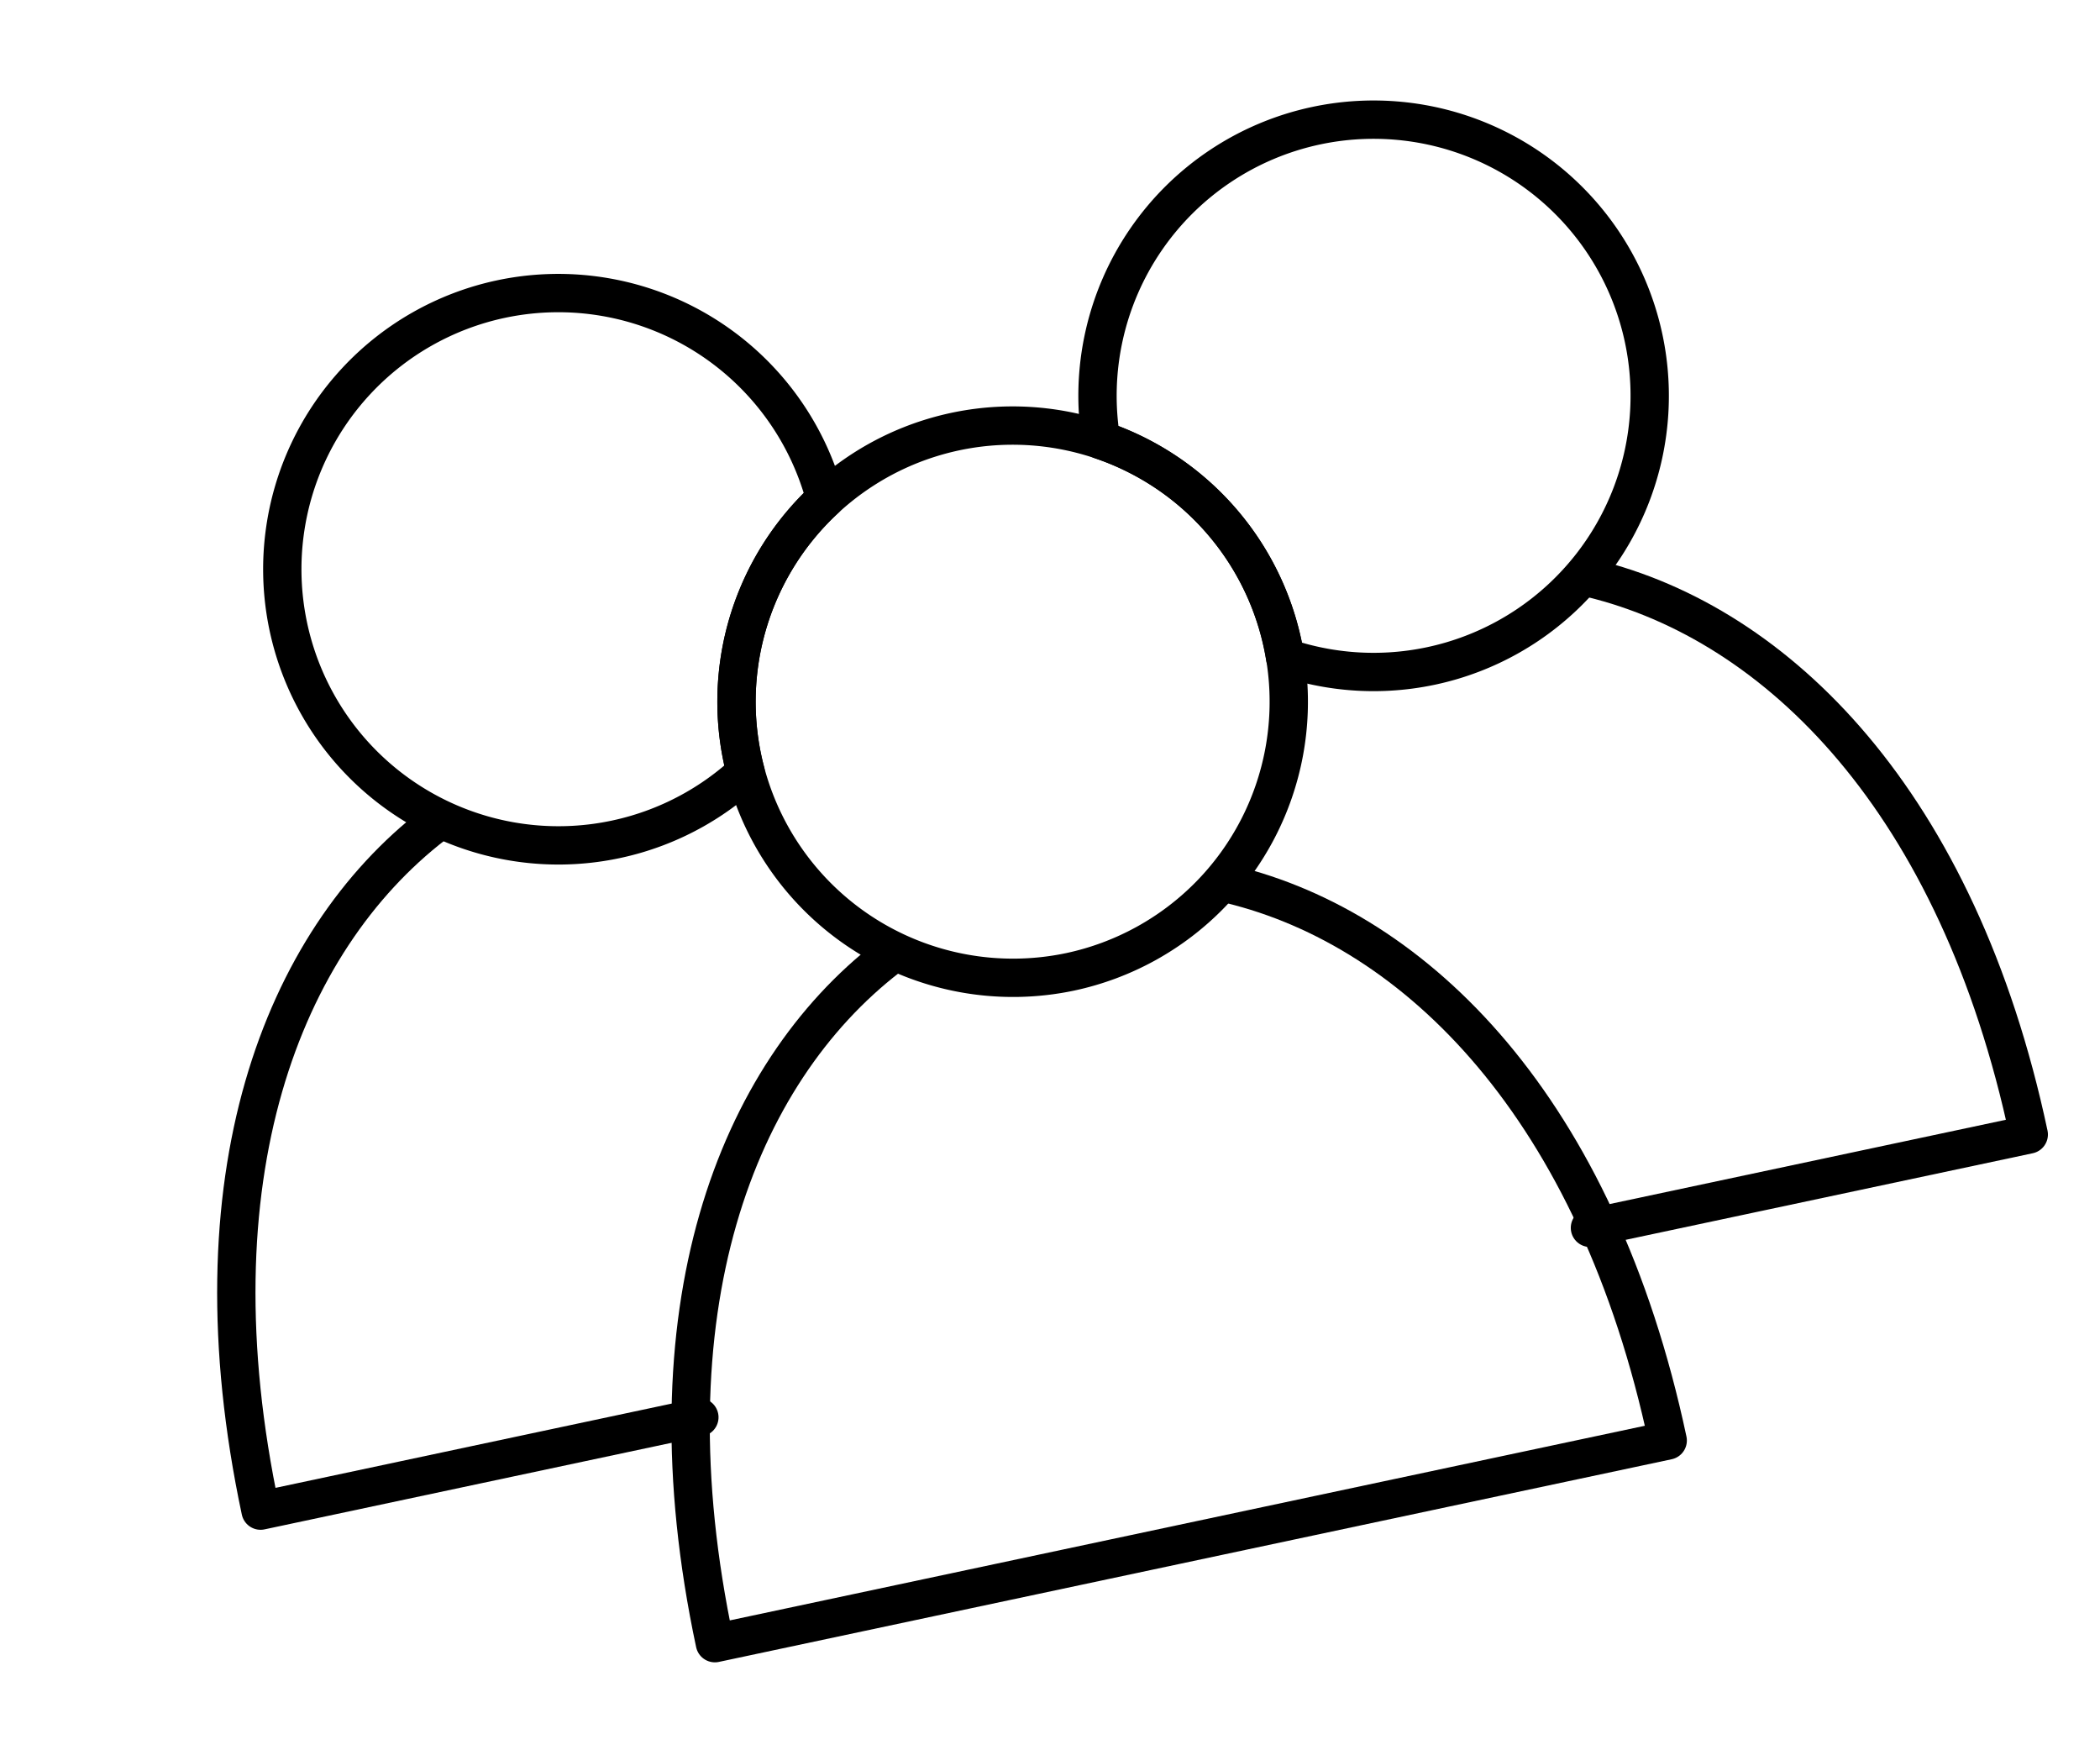 <svg xmlns="http://www.w3.org/2000/svg" xmlns:xlink="http://www.w3.org/1999/xlink" width="109.636" height="91.59" viewBox="0 0 109.636 91.59">
  <defs>
    <clipPath id="clip-path">
      <rect id="Прямоугольник_656" data-name="Прямоугольник 656" width="96.545" height="73.115" fill="rgba(0,0,0,0)" stroke="#000" stroke-linecap="round" stroke-linejoin="round" stroke-width="2.001"/>
    </clipPath>
  </defs>
  <g id="Сгруппировать_4000" data-name="Сгруппировать 4000" transform="matrix(0.978, -0.208, 0.208, 0.978, 0, 20.073)">
    <g id="Сгруппировать_3999" data-name="Сгруппировать 3999" clip-path="url(#clip-path)">
      <path id="Контур_3759" data-name="Контур 3759" d="M177.152,64.147c9.036,4.339,16.3,15.387,16.3,33.153H170.027" transform="translate(-97.984 -36.967)" fill="rgba(0,0,0,0)" stroke="#000" stroke-linecap="round" stroke-linejoin="round" stroke-width="2.001"/>
      <path id="Контур_3760" data-name="Контур 3760" d="M145.7,2.545a14.418,14.418,0,1,1-7.363,26.816c.011-.23.017-.462.017-.694a14.411,14.411,0,0,0-7.055-12.4A14.417,14.417,0,0,1,145.7,2.545Z" transform="translate(-75.668 -1.467)" fill="rgba(0,0,0,0)" stroke="#000" stroke-linecap="round" stroke-linejoin="round" stroke-width="2.001"/>
      <path id="Контур_3761" data-name="Контур 3761" d="M25.968,97.3H2.544c0-17.765,7.264-28.814,16.3-33.153" transform="translate(-1.466 -36.966)" fill="rgba(0,0,0,0)" stroke="#000" stroke-linecap="round" stroke-linejoin="round" stroke-width="2.001"/>
      <path id="Контур_3762" data-name="Контур 3762" d="M42.956,2.545a14.418,14.418,0,0,1,14.4,13.724,14.411,14.411,0,0,0-7.055,12.4q0,.348.017.694A14.418,14.418,0,1,1,42.956,2.545Z" transform="translate(-16.447 -1.467)" fill="rgba(0,0,0,0)" stroke="#000" stroke-linecap="round" stroke-linejoin="round" stroke-width="2.001"/>
      <path id="Контур_3763" data-name="Контур 3763" d="M88.471,91.769c9.036,4.339,16.3,15.388,16.3,33.153H53.907c0-17.766,7.263-28.814,16.3-33.153" transform="translate(-31.066 -52.885)" fill="rgba(0,0,0,0)" stroke="#000" stroke-linecap="round" stroke-linejoin="round" stroke-width="2.001"/>
      <path id="Контур_3764" data-name="Контур 3764" d="M94.318,59A14.418,14.418,0,1,0,79.9,44.586,14.445,14.445,0,0,0,94.318,59Z" transform="translate(-46.045 -17.385)" fill="rgba(0,0,0,0)" stroke="#000" stroke-linecap="round" stroke-linejoin="round" stroke-width="2.001"/>
    </g>
  </g>
</svg>
